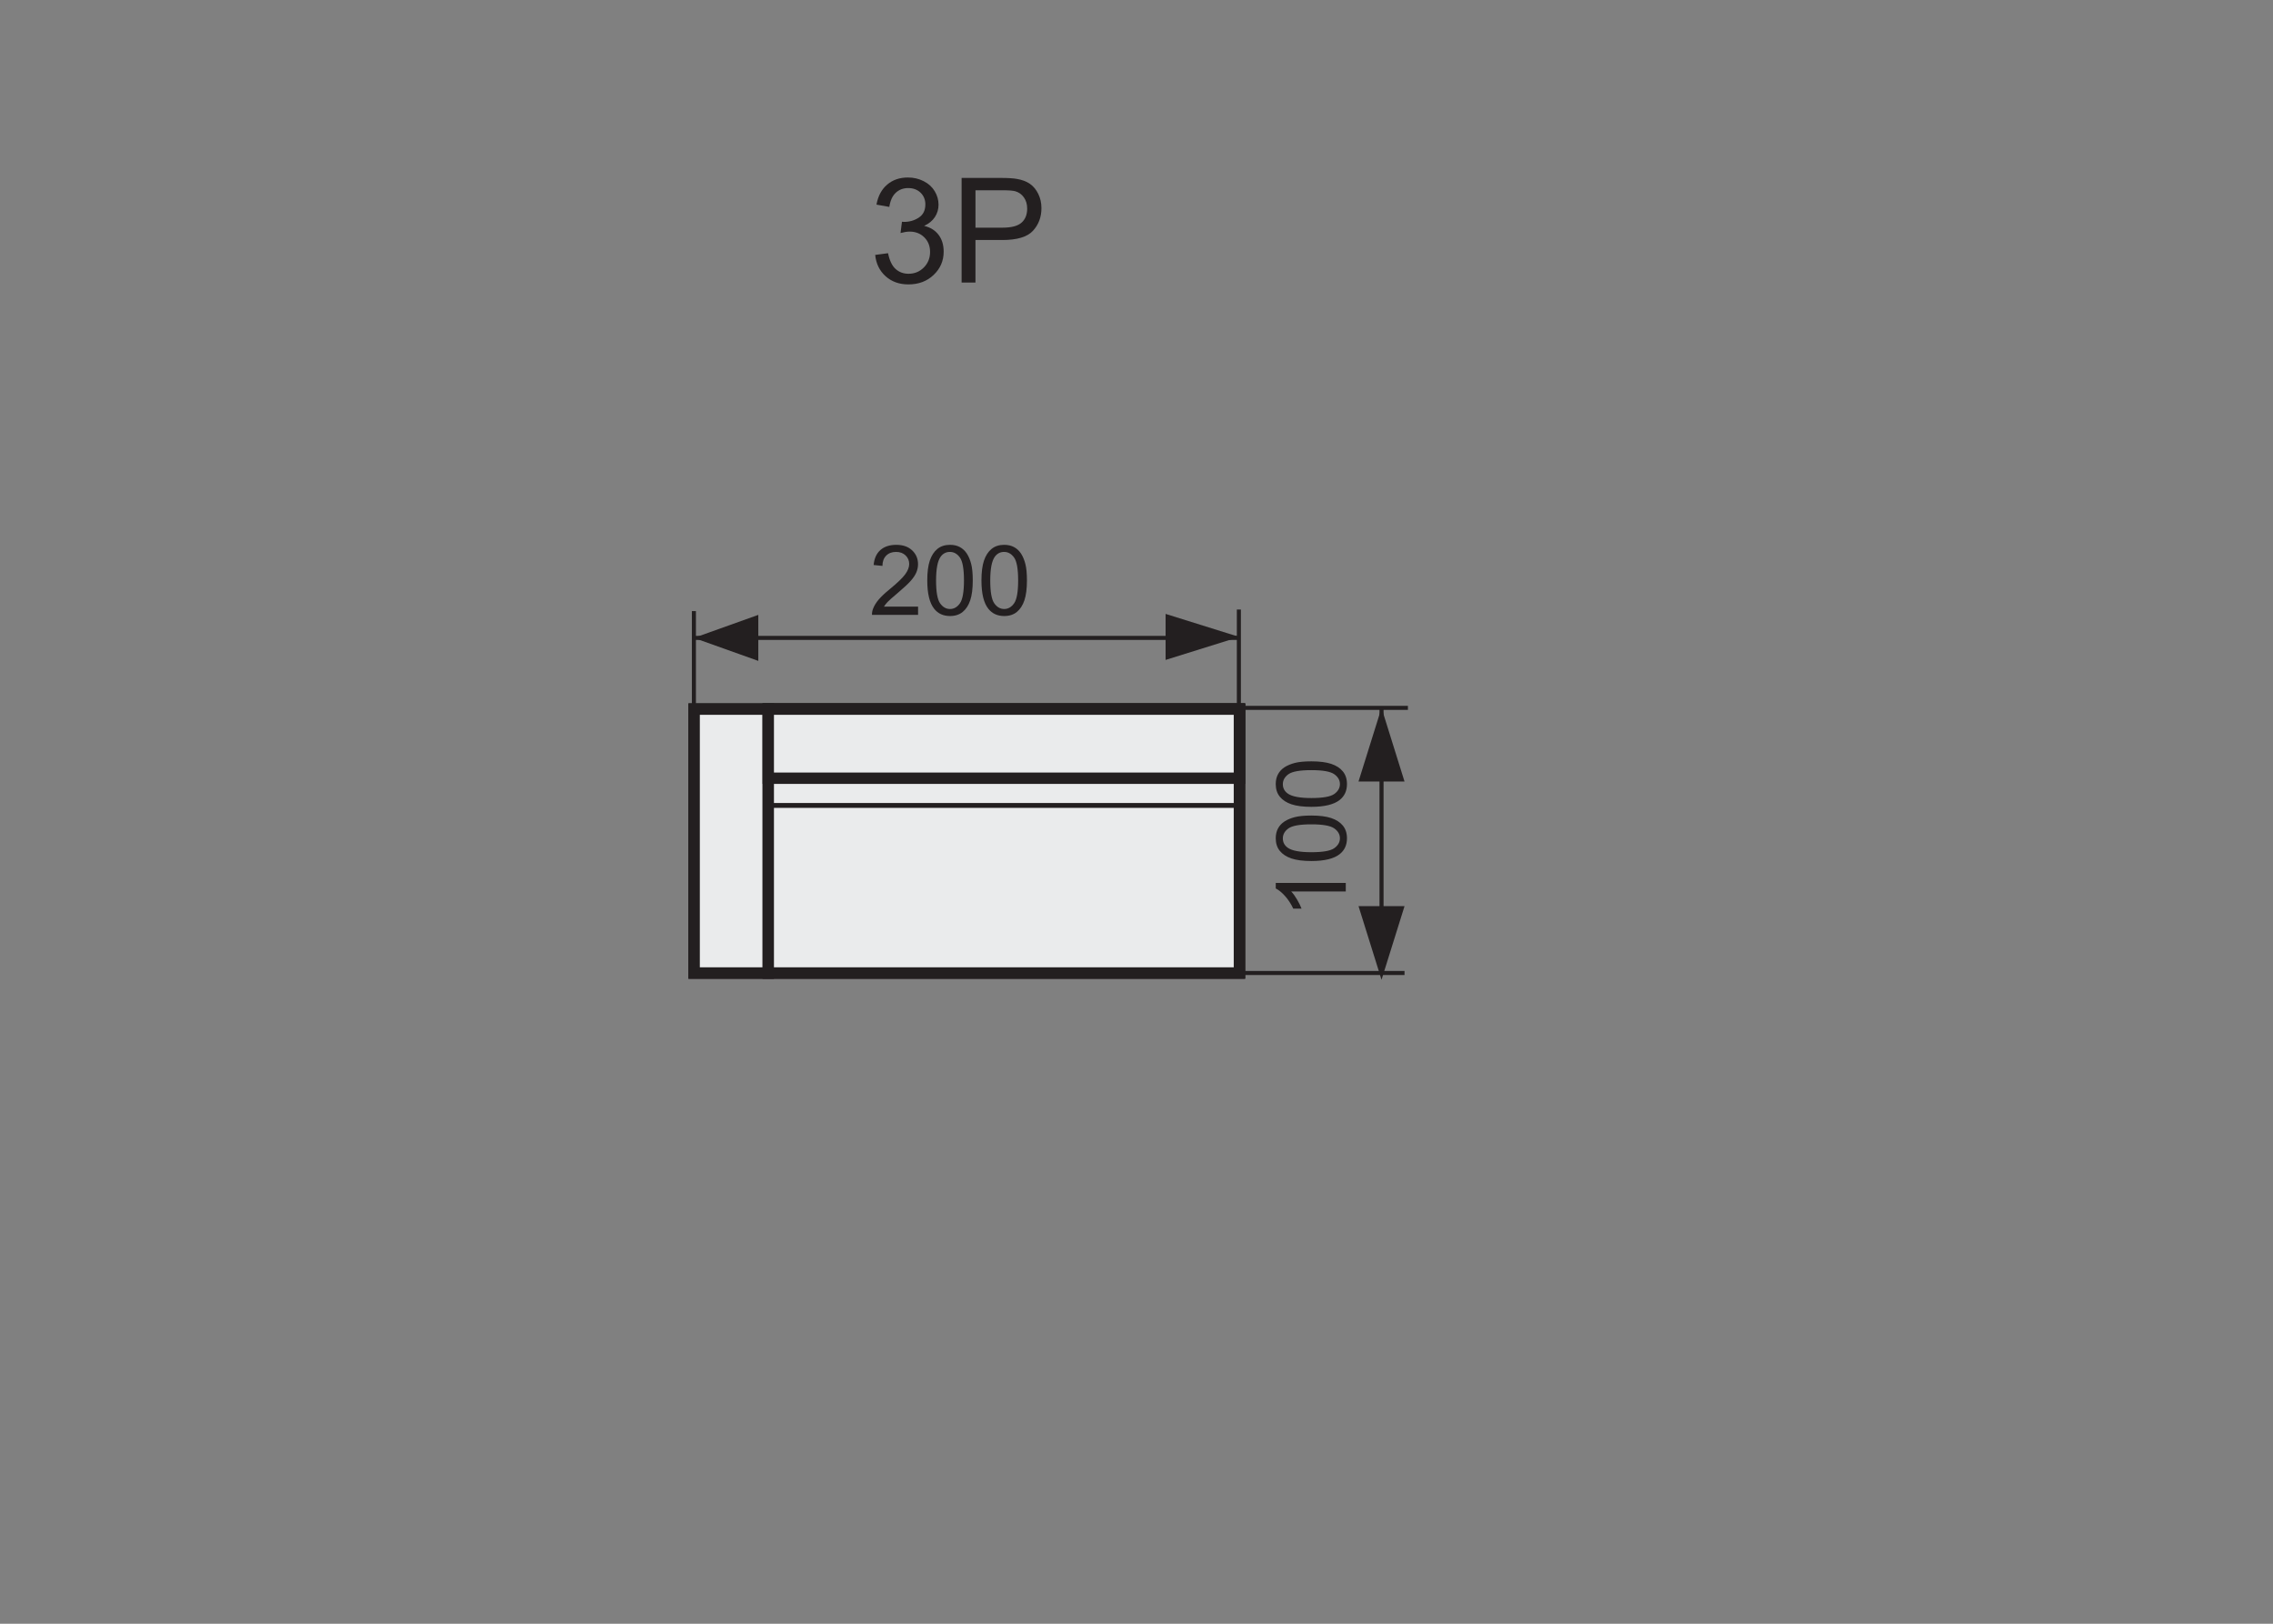 <?xml version="1.0" encoding="utf-8"?>
<!-- Generator: Adobe Illustrator 16.0.3, SVG Export Plug-In . SVG Version: 6.00 Build 0)  -->
<!DOCTYPE svg PUBLIC "-//W3C//DTD SVG 1.1//EN" "http://www.w3.org/Graphics/SVG/1.1/DTD/svg11.dtd">
<svg version="1.1" id="Warstwa_2" xmlns="http://www.w3.org/2000/svg" xmlns:xlink="http://www.w3.org/1999/xlink" x="0px" y="0px"
	 width="140px" height="100px" viewBox="0 0 140 100" enable-background="new 0 0 140 100" xml:space="preserve">
<rect x="0" y="0" width="140" height="100" fill="#808080" stroke="none"/>
<path stroke="#231F20" stroke-width="0.25" stroke-miterlimit="10" d="M85.092,59.751V43.595V59.751z"/>
<polygon fill="#231F20" points="86.508,48.13 83.674,48.13 85.092,43.595 85.092,43.595 "/>
<polygon fill="#231F20" points="86.51,55.804 83.674,55.804 85.092,60.339 85.092,60.339 "/>
<path fill="#231F20" stroke="#231F20" stroke-width="0.25" stroke-miterlimit="10" d="M86.717,43.595H76.143H86.717z"/>
<g>
	<path fill="#231F20" d="M82.89,54.377v0.527h-3.36c0.121,0.127,0.242,0.294,0.363,0.5s0.212,0.391,0.272,0.555h-0.51
		c-0.139-0.295-0.307-0.553-0.504-0.773s-0.389-0.377-0.574-0.469v-0.34H82.89z"/>
	<path fill="#231F20" d="M80.771,53.027c-0.508,0-0.916-0.053-1.227-0.157c-0.309-0.104-0.548-0.26-0.716-0.466
		s-0.252-0.465-0.252-0.777c0-0.23,0.046-0.434,0.14-0.607c0.092-0.174,0.227-0.316,0.4-0.43c0.176-0.114,0.389-0.203,0.639-0.267
		c0.252-0.064,0.59-0.097,1.016-0.097c0.504,0,0.91,0.052,1.221,0.155c0.309,0.104,0.549,0.258,0.717,0.464
		c0.17,0.206,0.254,0.467,0.254,0.781c0,0.414-0.148,0.738-0.445,0.975C82.16,52.885,81.578,53.027,80.771,53.027z M80.771,52.484
		c0.705,0,1.174-0.082,1.408-0.247c0.232-0.165,0.35-0.368,0.35-0.61s-0.117-0.446-0.352-0.611s-0.703-0.248-1.406-0.248
		c-0.707,0-1.177,0.083-1.409,0.248s-0.349,0.371-0.349,0.617c0,0.242,0.103,0.436,0.308,0.58
		C79.583,52.395,80.066,52.484,80.771,52.484z"/>
	<path fill="#231F20" d="M80.771,49.69c-0.508,0-0.916-0.052-1.227-0.157c-0.309-0.104-0.548-0.26-0.716-0.466
		s-0.252-0.465-0.252-0.778c0-0.23,0.046-0.433,0.14-0.606c0.092-0.174,0.227-0.317,0.4-0.431c0.176-0.113,0.389-0.202,0.639-0.267
		c0.252-0.064,0.59-0.097,1.016-0.097c0.504,0,0.91,0.052,1.221,0.155c0.309,0.104,0.549,0.258,0.717,0.464
		c0.17,0.206,0.254,0.466,0.254,0.781c0,0.414-0.148,0.739-0.445,0.976C82.16,49.548,81.578,49.69,80.771,49.69z M80.771,49.148
		c0.705,0,1.174-0.083,1.408-0.248c0.232-0.165,0.35-0.369,0.35-0.611s-0.117-0.446-0.352-0.611s-0.703-0.248-1.406-0.248
		c-0.707,0-1.177,0.083-1.409,0.248s-0.349,0.371-0.349,0.617c0,0.242,0.103,0.436,0.308,0.58
		C79.583,49.057,80.066,49.148,80.771,49.148z"/>
</g>
<g>
	<path fill="#231F20" d="M56.547,37.359v0.507h-2.839c-0.004-0.127,0.017-0.249,0.062-0.366c0.072-0.193,0.188-0.384,0.347-0.571
		s0.389-0.404,0.69-0.65c0.467-0.383,0.782-0.686,0.946-0.91S56,34.934,56,34.734c0-0.209-0.075-0.385-0.224-0.529
		s-0.344-0.215-0.584-0.215c-0.254,0-0.457,0.076-0.609,0.229s-0.229,0.363-0.231,0.633l-0.542-0.056
		c0.037-0.404,0.177-0.712,0.419-0.924s0.567-0.318,0.976-0.318c0.412,0,0.738,0.114,0.979,0.343s0.36,0.512,0.36,0.85
		c0,0.172-0.035,0.341-0.105,0.507s-0.187,0.341-0.35,0.524s-0.434,0.436-0.813,0.756c-0.316,0.266-0.52,0.446-0.609,0.541
		s-0.164,0.19-0.223,0.286H56.547z"/>
	<path fill="#231F20" d="M57.113,35.748c0-0.508,0.052-0.917,0.157-1.226s0.26-0.548,0.466-0.716s0.465-0.252,0.778-0.252
		c0.23,0,0.433,0.046,0.606,0.139s0.317,0.227,0.431,0.401s0.202,0.388,0.267,0.639s0.097,0.589,0.097,1.015
		c0,0.504-0.052,0.911-0.155,1.22s-0.258,0.549-0.464,0.718s-0.466,0.253-0.781,0.253c-0.414,0-0.739-0.148-0.976-0.445
		C57.254,37.137,57.113,36.555,57.113,35.748z M57.655,35.748c0,0.705,0.083,1.174,0.248,1.408s0.369,0.35,0.611,0.35
		s0.446-0.117,0.611-0.352s0.248-0.703,0.248-1.406c0-0.707-0.083-1.177-0.248-1.409s-0.371-0.349-0.617-0.349
		c-0.242,0-0.436,0.103-0.58,0.308C57.746,34.56,57.655,35.043,57.655,35.748z"/>
	<path fill="#231F20" d="M60.45,35.748c0-0.508,0.052-0.917,0.157-1.226s0.26-0.548,0.466-0.716s0.465-0.252,0.778-0.252
		c0.23,0,0.433,0.046,0.606,0.139s0.317,0.227,0.431,0.401s0.202,0.388,0.267,0.639s0.097,0.589,0.097,1.015
		c0,0.504-0.052,0.911-0.155,1.22s-0.258,0.549-0.464,0.718s-0.466,0.253-0.781,0.253c-0.414,0-0.739-0.148-0.976-0.445
		C60.591,37.137,60.45,36.555,60.45,35.748z M60.992,35.748c0,0.705,0.083,1.174,0.248,1.408s0.369,0.35,0.611,0.35
		s0.446-0.117,0.611-0.352s0.248-0.703,0.248-1.406c0-0.707-0.083-1.177-0.248-1.409s-0.371-0.349-0.617-0.349
		c-0.242,0-0.436,0.103-0.58,0.308C61.083,34.56,60.992,35.043,60.992,35.748z"/>
</g>
<path fill="#231F20" stroke="#231F20" stroke-width="0.25" stroke-miterlimit="10" d="M42.739,43.646v-6.011V43.646z"/>
<path fill="#231F20" stroke="#231F20" stroke-width="0.25" stroke-miterlimit="10" d="M76.305,43.548v-6.01V43.548z"/>
<polygon fill="#231F20" points="46.706,37.868 46.706,40.702 42.739,39.286 42.739,39.286 "/>
<polygon fill="#231F20" points="71.792,37.808 71.792,40.642 76.328,39.226 76.328,39.226 "/>
<path fill="#231F20" stroke="#231F20" stroke-width="0.25" stroke-miterlimit="10" d="M76.326,39.286H42.832H76.326z"/>
<path fill="#231F20" stroke="#231F20" stroke-width="0.25" stroke-miterlimit="10" d="M86.508,59.923H75.934H86.508z"/>
<g id="Warstwa_3_1_">
	
		<rect x="42.755" y="43.673" fill="#EAEBEC" stroke="#231F20" stroke-width="0.7" stroke-miterlimit="10" width="33.584" height="16.25"/>
</g>
<rect x="42.755" y="43.673" fill="#EAEBEC" stroke="#231F20" stroke-width="0.7" stroke-miterlimit="22.926" width="4.565" height="16.25"/>
<rect x="47.32" y="43.673" fill="#EAEBEC" stroke="#231F20" stroke-width="0.7" stroke-miterlimit="22.926" width="29.019" height="16.25"/>
<rect x="47.32" y="43.673" fill="#EAEBEC" stroke="#231F20" stroke-width="0.7" stroke-miterlimit="22.926" width="29.019" height="4.255"/>
<rect x="42.755" y="43.673" fill="#EAEBEC" stroke="#231F20" stroke-width="0.7" stroke-miterlimit="22.926" width="4.565" height="16.25"/>
<rect x="47.32" y="43.673" fill="#EAEBEC" stroke="#231F20" stroke-width="0.7" stroke-miterlimit="22.926" width="29.019" height="16.25"/>
<rect x="47.32" y="43.673" fill="#EAEBEC" stroke="#231F20" stroke-width="0.7" stroke-miterlimit="22.926" width="29.019" height="4.255"/>
<line fill="none" stroke="#231F20" stroke-width="0.3" stroke-miterlimit="22.926" x1="47.397" y1="49.604" x2="76.068" y2="49.604"/>
<g>
	<path fill="#231F20" d="M53.906,15.699l0.791-0.105c0.091,0.449,0.245,0.771,0.464,0.97c0.218,0.197,0.483,0.296,0.797,0.296
		c0.372,0,0.687-0.128,0.943-0.387c0.256-0.257,0.385-0.576,0.385-0.957c0-0.363-0.119-0.663-0.356-0.899
		c-0.237-0.235-0.539-0.354-0.905-0.354c-0.149,0-0.336,0.029-0.559,0.088l0.088-0.694c0.053,0.006,0.096,0.009,0.128,0.009
		c0.337,0,0.64-0.088,0.909-0.264s0.404-0.446,0.404-0.813c0-0.289-0.098-0.529-0.294-0.721c-0.196-0.189-0.45-0.285-0.761-0.285
		c-0.307,0-0.563,0.097-0.769,0.29s-0.337,0.483-0.396,0.87l-0.791-0.141c0.097-0.53,0.316-0.941,0.659-1.232
		c0.343-0.292,0.769-0.438,1.278-0.438c0.352,0,0.676,0.075,0.972,0.227c0.296,0.15,0.522,0.356,0.679,0.617
		c0.157,0.261,0.235,0.538,0.235,0.83c0,0.279-0.075,0.532-0.224,0.761c-0.15,0.229-0.371,0.41-0.664,0.545
		c0.381,0.088,0.677,0.271,0.888,0.547c0.211,0.277,0.316,0.624,0.316,1.04c0,0.563-0.205,1.039-0.615,1.43
		c-0.41,0.392-0.929,0.587-1.556,0.587c-0.565,0-1.035-0.168-1.408-0.505C54.171,16.673,53.958,16.236,53.906,15.699z"/>
	<path fill="#231F20" d="M59.228,17.4v-6.442h2.431c0.427,0,0.754,0.021,0.979,0.062c0.316,0.053,0.581,0.153,0.796,0.301
		c0.213,0.148,0.386,0.355,0.516,0.622c0.131,0.267,0.195,0.56,0.195,0.879c0,0.548-0.174,1.012-0.522,1.391
		c-0.349,0.38-0.979,0.569-1.89,0.569h-1.652V17.4H59.228z M60.081,14.021h1.666c0.55,0,0.941-0.103,1.173-0.309
		c0.231-0.204,0.347-0.493,0.347-0.865c0-0.27-0.067-0.5-0.204-0.692c-0.136-0.191-0.315-0.318-0.538-0.38
		c-0.144-0.038-0.408-0.057-0.795-0.057h-1.648V14.021z"/>
</g>
</svg>
